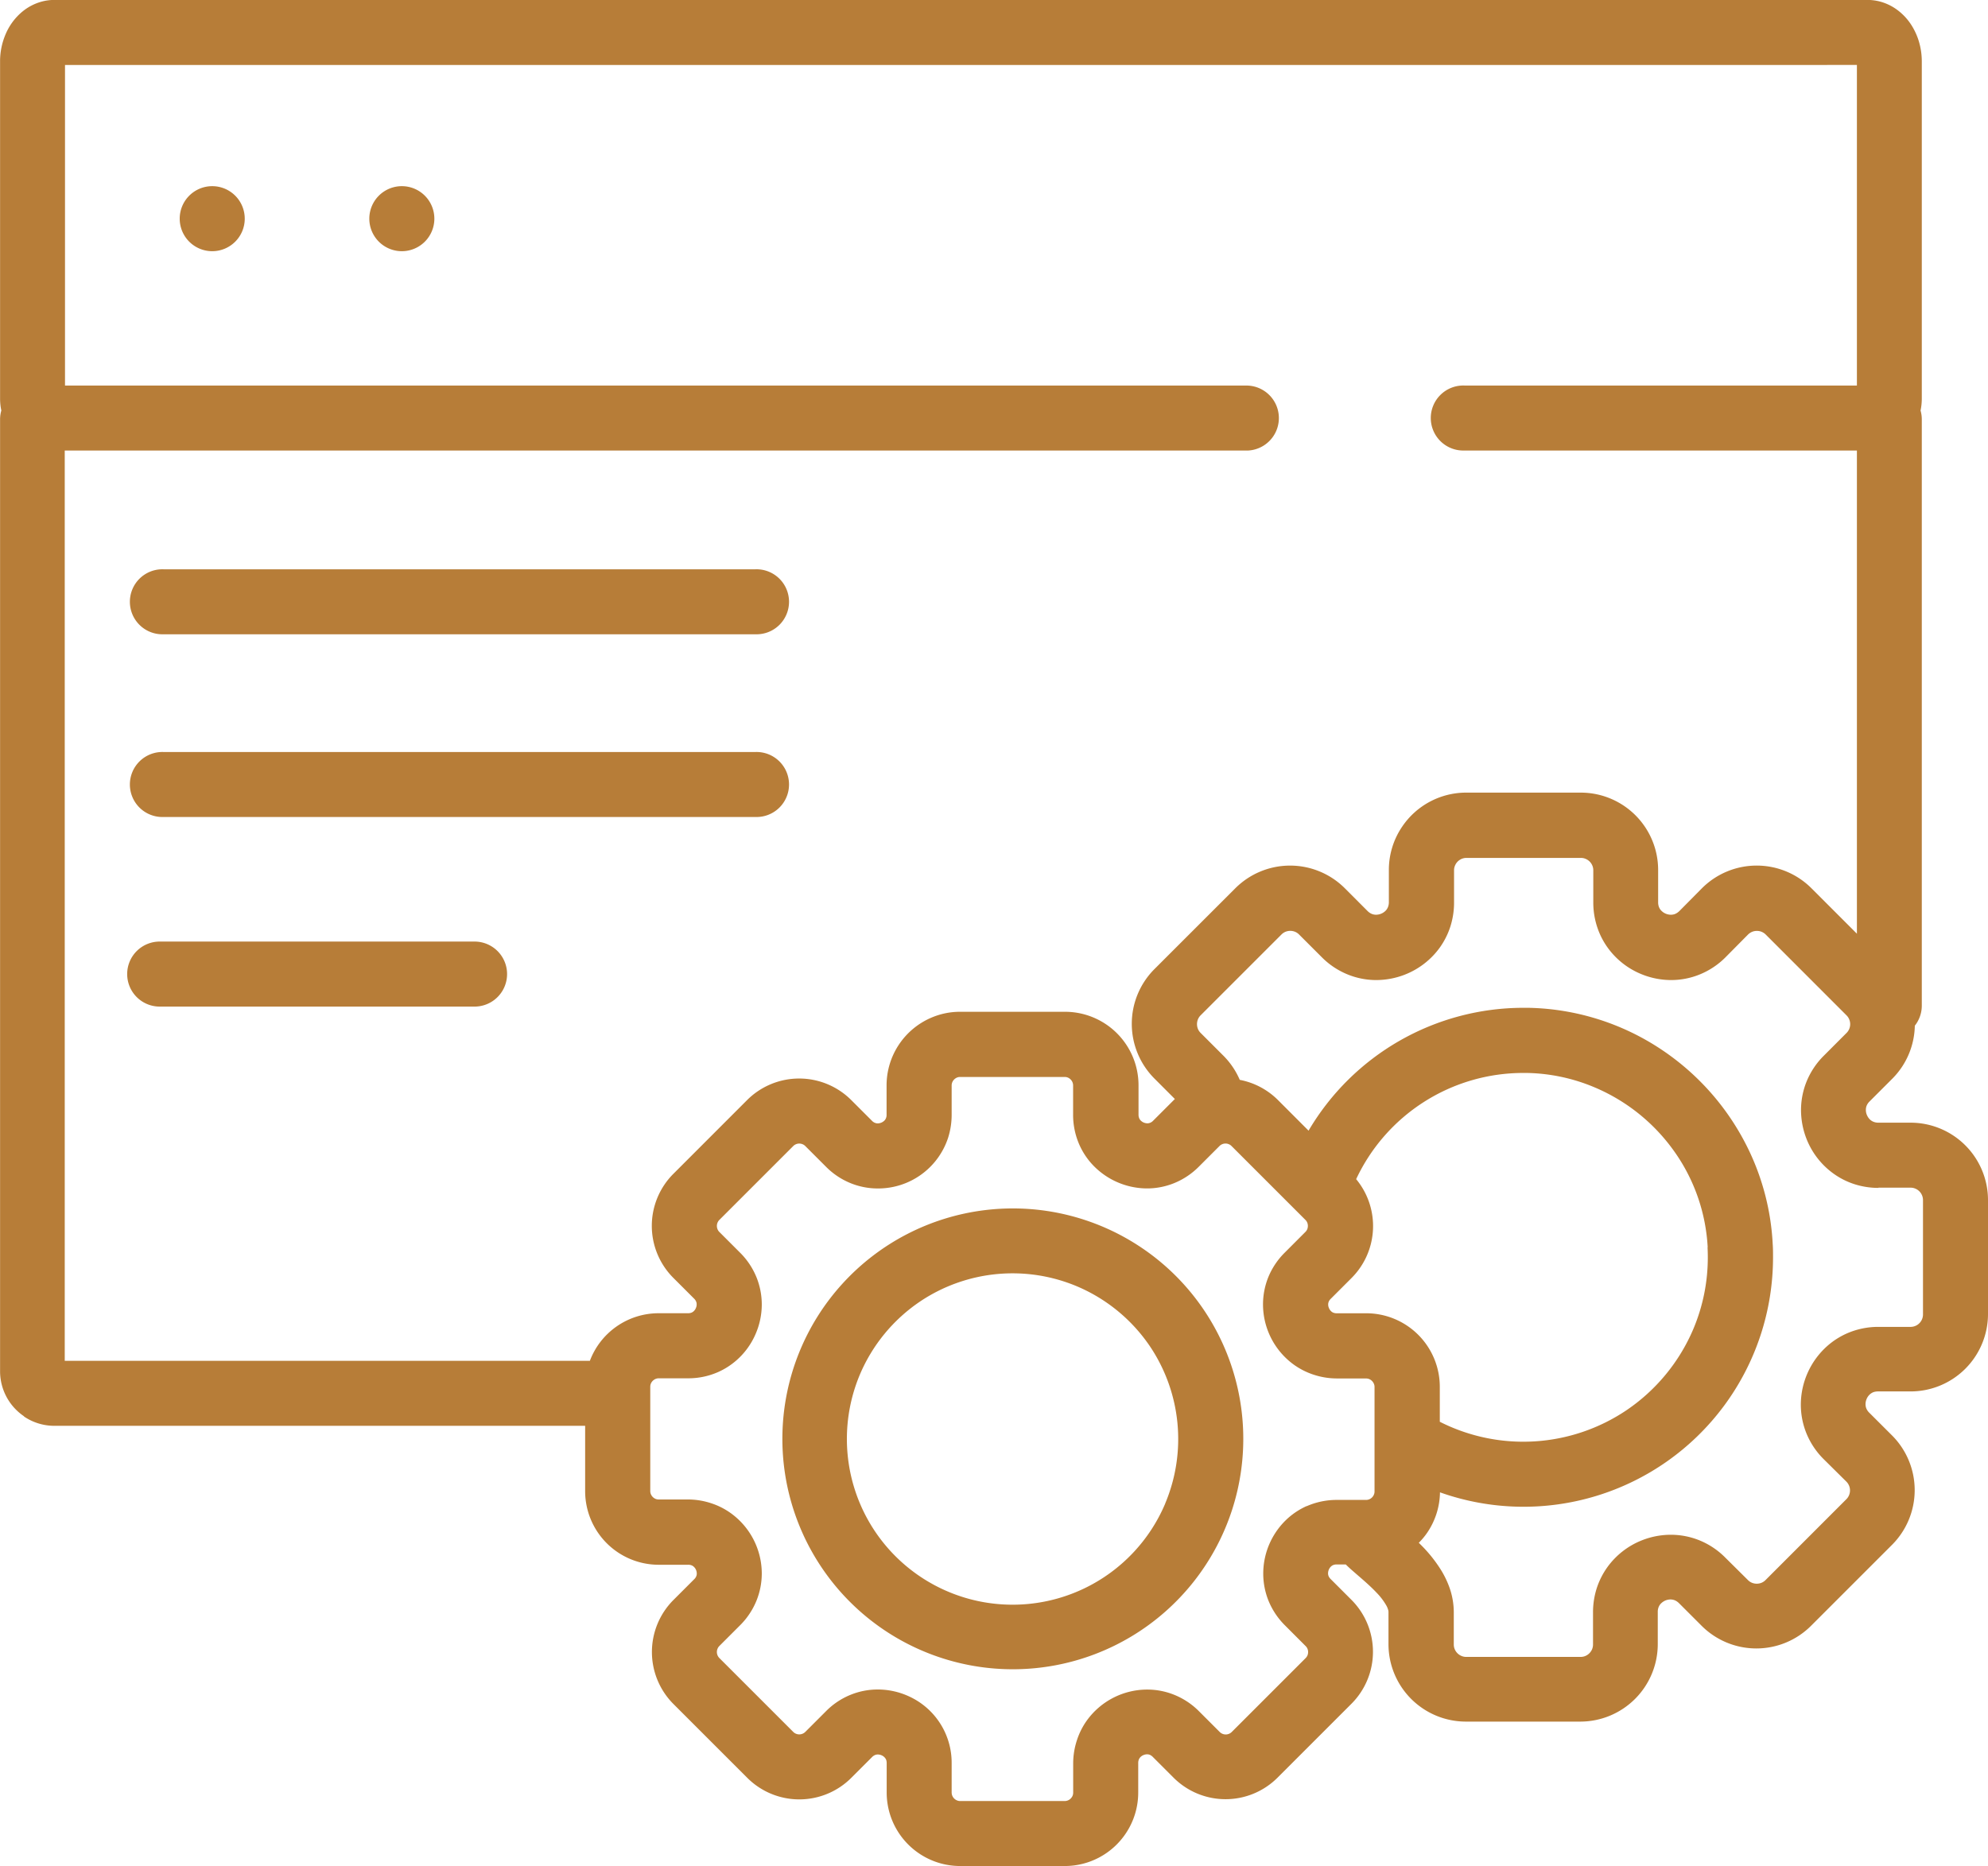 <svg xmlns="http://www.w3.org/2000/svg" width="53" height="49.76" viewBox="0 0 53 49.76"><defs><style>.a{fill:#b77d38;}</style></defs><g transform="translate(-896 -325.62)"><path class="a" d="M936.742,352.493h0Z"/><path class="a" d="M928.6,353.762h0Z"/><path class="a" d="M941.373,368.982h0Z"/><path class="a" d="M926.773,354.383h0Z"/><path class="a" d="M927.066,365.709a4.418,4.418,0,0,1-7.734.751,4.426,4.426,0,0,1-.407-4.189,4.436,4.436,0,0,1,1.6-1.944,4.424,4.424,0,0,1,4.188-.407,4.438,4.438,0,0,1,1.945,1.6,4.432,4.432,0,0,1,.407,4.188Zm-.631-6.818a6.144,6.144,0,1,0,2.227,2.705,6.133,6.133,0,0,0-2.227-2.705Z"/><path class="a" d="M916.139,345.672h-15.78a.867.867,0,1,0,0,1.733h15.78a.867.867,0,1,0,0-1.733Z"/><path class="a" d="M916.139,340.8h-15.78a.867.867,0,1,0,0,1.733h15.78a.867.867,0,1,0,0-1.733Z"/><path class="a" d="M946.078,357.289h.857a.316.316,0,0,1,.129.026.332.332,0,0,1,.147.121.337.337,0,0,1,.056.185v3.048a.332.332,0,0,1-.147.276.334.334,0,0,1-.185.056h-.857a2.08,2.08,0,0,0-.844.176,2.033,2.033,0,0,0-.517.332,2.1,2.1,0,0,0-.707,1.566,2.036,2.036,0,0,0,.149.764,2.073,2.073,0,0,0,.458.687h0l.606.6h0a.332.332,0,0,1,.073.362.326.326,0,0,1-.073.109l-2.154,2.155h0a.326.326,0,0,1-.109.073.34.34,0,0,1-.251,0,.326.326,0,0,1-.109-.073h0l-.605-.6a2.062,2.062,0,0,0-.687-.459,2.038,2.038,0,0,0-.765-.149,2.1,2.1,0,0,0-.767.147,2.073,2.073,0,0,0-.924.718,2.043,2.043,0,0,0-.282.557,2.1,2.1,0,0,0-.1.646v.856a.333.333,0,0,1-.025.129.344.344,0,0,1-.122.148.324.324,0,0,1-.186.056h-3.046a.313.313,0,0,1-.129-.026.332.332,0,0,1-.148-.122.322.322,0,0,1-.056-.185v-.856a1.99,1.99,0,0,0-.115-.66,2.488,2.488,0,0,0-.228-.472,3.718,3.718,0,0,0-.5-.632c-.03-.031-.06-.06-.09-.09a1.88,1.88,0,0,0,.231-.279,1.964,1.964,0,0,0,.334-1.066,6.651,6.651,0,0,0,8.879-6.27c0-.118,0-.237-.009-.356h0a6.561,6.561,0,0,0-.608-2.438,6.717,6.717,0,0,0-2.366-2.748,6.616,6.616,0,0,0-3.538-1.108h-.131a6.648,6.648,0,0,0-5.731,3.276l-.815-.816a1.959,1.959,0,0,0-1.019-.539,2.069,2.069,0,0,0-.443-.651l-.6-.6h0a.327.327,0,0,1-.073-.109.34.34,0,0,1,0-.251.32.32,0,0,1,.073-.11l2.155-2.155a.326.326,0,0,1,.109-.073.34.34,0,0,1,.251,0,.323.323,0,0,1,.11.074h0l.606.606h0a2.069,2.069,0,0,0,.687.458,2.02,2.02,0,0,0,.765.15,2.114,2.114,0,0,0,.767-.147,2.088,2.088,0,0,0,.925-.718,2.038,2.038,0,0,0,.281-.557,2.1,2.1,0,0,0,.1-.647v-.856a.316.316,0,0,1,.026-.129.327.327,0,0,1,.121-.147.321.321,0,0,1,.185-.056h3.048a.312.312,0,0,1,.129.026.327.327,0,0,1,.147.121.321.321,0,0,1,.056.185v.856a2.086,2.086,0,0,0,.177.845,2.025,2.025,0,0,0,.332.517,2.067,2.067,0,0,0,.709.522,2.1,2.1,0,0,0,.856.185,2.02,2.02,0,0,0,.765-.15,2.069,2.069,0,0,0,.687-.458h0l.6-.606h0a.345.345,0,0,1,.11-.073.34.34,0,0,1,.251,0,.345.345,0,0,1,.11.073l2.154,2.155h0a.32.32,0,0,1,.073.11.328.328,0,0,1,0,.251.327.327,0,0,1-.073.109l-.605.606a2.072,2.072,0,0,0-.459.687,2.037,2.037,0,0,0-.149.765,2.118,2.118,0,0,0,.147.767,2.073,2.073,0,0,0,.718.924,2.013,2.013,0,0,0,.557.282,2.094,2.094,0,0,0,.646.1Zm-4.555,1.588c.005.09.007.178.007.266a4.891,4.891,0,0,1-.386,1.915,4.949,4.949,0,0,1-1.783,2.166,4.925,4.925,0,0,1-4.976.307V362.6a1.962,1.962,0,0,0-1.961-1.962h-.783a.237.237,0,0,1-.1-.018.187.187,0,0,1-.049-.032.25.25,0,0,1-.06-.083.247.247,0,0,1-.023-.1.2.2,0,0,1,.014-.074.241.241,0,0,1,.055-.079h0l.553-.553a1.959,1.959,0,0,0,.124-2.637,4.919,4.919,0,0,1,4.454-2.832h.1a4.862,4.862,0,0,1,1.812.388,4.971,4.971,0,0,1,2.1,1.683,4.858,4.858,0,0,1,.906,2.58Zm-10.683,6.9a1.941,1.941,0,0,0-.492.315,1.99,1.99,0,0,0-.67,1.487,1.938,1.938,0,0,0,.141.726,1.98,1.98,0,0,0,.436.653l.552.553a.218.218,0,0,1,.067.161.231.231,0,0,1-.016.087.244.244,0,0,1-.051.075l-1.968,1.968a.234.234,0,0,1-.075.05.226.226,0,0,1-.172,0,.219.219,0,0,1-.075-.05l-.553-.553a1.962,1.962,0,0,0-.653-.435,1.919,1.919,0,0,0-.727-.142,1.985,1.985,0,0,0-1.606.821,1.906,1.906,0,0,0-.267.529,1.983,1.983,0,0,0-.1.614v.782a.223.223,0,0,1-.017.088.238.238,0,0,1-.084.1.226.226,0,0,1-.127.038H921.6a.211.211,0,0,1-.089-.018.229.229,0,0,1-.14-.21v-.782a1.945,1.945,0,0,0-1.156-1.789,1.989,1.989,0,0,0-.813-.175,1.919,1.919,0,0,0-.727.142,1.948,1.948,0,0,0-.652.435l-.553.553a.228.228,0,0,1-.162.067.227.227,0,0,1-.086-.017.219.219,0,0,1-.075-.05l-1.968-1.968a.239.239,0,0,1-.05-.075.233.233,0,0,1-.017-.087.228.228,0,0,1,.017-.086.219.219,0,0,1,.05-.075l.553-.553a1.978,1.978,0,0,0,.435-.653,1.938,1.938,0,0,0,.142-.726,1.987,1.987,0,0,0-.822-1.606,1.9,1.9,0,0,0-.529-.268,1.981,1.981,0,0,0-.613-.1h-.782a.227.227,0,0,1-.089-.017.235.235,0,0,1-.1-.084.219.219,0,0,1-.038-.127V362.6a.227.227,0,0,1,.017-.089.235.235,0,0,1,.084-.1.222.222,0,0,1,.127-.039h.782a1.964,1.964,0,0,0,.8-.167,1.927,1.927,0,0,0,.492-.316,1.96,1.96,0,0,0,.495-.673,1.986,1.986,0,0,0,.176-.813,1.943,1.943,0,0,0-.142-.727,1.973,1.973,0,0,0-.435-.652l-.553-.553a.219.219,0,0,1-.05-.075.229.229,0,0,1,0-.173.219.219,0,0,1,.05-.075l1.968-1.968a.219.219,0,0,1,.075-.05.227.227,0,0,1,.086-.017.233.233,0,0,1,.087.017.219.219,0,0,1,.075.05l.553.553a1.962,1.962,0,0,0,.652.435,1.919,1.919,0,0,0,.727.142,1.962,1.962,0,0,0,1.874-1.35,2.018,2.018,0,0,0,.095-.614v-.782a.228.228,0,0,1,.018-.089.235.235,0,0,1,.084-.1.214.214,0,0,1,.127-.038h2.783a.219.219,0,0,1,.088.017.238.238,0,0,1,.1.084.224.224,0,0,1,.038.127v.782a1.972,1.972,0,0,0,.168.8,1.934,1.934,0,0,0,.315.491,2,2,0,0,0,1.486.671,1.919,1.919,0,0,0,.727-.142,1.976,1.976,0,0,0,.653-.435l.553-.553a.219.219,0,0,1,.075-.05.226.226,0,0,1,.172,0,.219.219,0,0,1,.075.05l1.968,1.968a.222.222,0,0,1,.051.075.241.241,0,0,1,0,.173.222.222,0,0,1-.051.075l-.552.553a1.976,1.976,0,0,0-.436.652,1.942,1.942,0,0,0-.141.727,1.985,1.985,0,0,0,.821,1.606,1.936,1.936,0,0,0,.529.268,1.98,1.98,0,0,0,.613.1h.783a.243.243,0,0,1,.088.018.229.229,0,0,1,.1.084.215.215,0,0,1,.039.127v2.783a.211.211,0,0,1-.018.089.231.231,0,0,1-.083.1.226.226,0,0,1-.127.038h-.783a1.981,1.981,0,0,0-.8.168Zm14.665-38.425V335.9H935.041a.867.867,0,1,0,0,1.733h10.464v12.884l-1.211-1.211a2.064,2.064,0,0,0-2.921,0h0l-.6.606a.373.373,0,0,1-.114.078.3.3,0,0,1-.113.021.361.361,0,0,1-.13-.025.354.354,0,0,1-.154-.117.3.3,0,0,1-.04-.08.352.352,0,0,1-.016-.113v-.856a2.064,2.064,0,0,0-2.066-2.065h-3.048a2.059,2.059,0,0,0-1.712.91,2.049,2.049,0,0,0-.353,1.155v.856a.343.343,0,0,1-.028.141.3.3,0,0,1-.048.076.364.364,0,0,1-.265.118.3.3,0,0,1-.112-.021.349.349,0,0,1-.115-.078h0l-.605-.606h0a2.065,2.065,0,0,0-2.921,0l-2.155,2.154h0a2.065,2.065,0,0,0,0,2.92l.544.545-.026.025-.553.553a.222.222,0,0,1-.079.055.2.2,0,0,1-.075.015.258.258,0,0,1-.091-.018.246.246,0,0,1-.107-.081.189.189,0,0,1-.026-.053.231.231,0,0,1-.012-.079v-.782a1.96,1.96,0,0,0-1.961-1.961H921.6a1.934,1.934,0,0,0-.764.154,1.964,1.964,0,0,0-1.2,1.807v.782a.217.217,0,0,1-.019.1.187.187,0,0,1-.031.05.262.262,0,0,1-.186.083.2.2,0,0,1-.074-.015.216.216,0,0,1-.08-.055l-.553-.553a1.964,1.964,0,0,0-2.774,0l-1.968,1.969a1.962,1.962,0,0,0,0,2.773l.553.553a.223.223,0,0,1,.055.08.177.177,0,0,1,.014.074.231.231,0,0,1-.018.091.238.238,0,0,1-.08.107.205.205,0,0,1-.053.027.262.262,0,0,1-.079.011h-.782a1.959,1.959,0,0,0-1.835,1.269h-14V337.634h31.531a.867.867,0,0,0,0-1.733H897.733v-8.548ZM896.639,363.39a1.44,1.44,0,0,0,.812.249H911.6v1.743a1.963,1.963,0,0,0,1.962,1.962h.782a.234.234,0,0,1,.1.018.171.171,0,0,1,.049.032.23.23,0,0,1,.061.083.244.244,0,0,1,.022.1.181.181,0,0,1-.014.074.222.222,0,0,1-.055.079l-.553.553a1.963,1.963,0,0,0,0,2.774l1.968,1.968a1.96,1.96,0,0,0,2.774,0h0l.553-.553a.243.243,0,0,1,.08-.055.2.2,0,0,1,.074-.014.253.253,0,0,1,.091.018.238.238,0,0,1,.107.081.181.181,0,0,1,.027.052.262.262,0,0,1,.011.08v.782a1.96,1.96,0,0,0,1.962,1.961h2.783a1.956,1.956,0,0,0,1.626-.864,1.955,1.955,0,0,0,.335-1.1v-.782a.247.247,0,0,1,.019-.1.193.193,0,0,1,.032-.05.241.241,0,0,1,.083-.06.263.263,0,0,1,.1-.023.2.2,0,0,1,.075.014.251.251,0,0,1,.079.055l.553.553a1.96,1.96,0,0,0,2.774,0l1.968-1.968a1.96,1.96,0,0,0,0-2.774l-.553-.553a.252.252,0,0,1-.055-.079.2.2,0,0,1-.014-.074.258.258,0,0,1,.018-.092.244.244,0,0,1,.081-.107.18.18,0,0,1,.052-.026.233.233,0,0,1,.079-.011h.242c.061.06.121.115.182.168.124.109.252.217.376.329.093.084.182.169.26.252a1.692,1.692,0,0,1,.261.341.515.515,0,0,1,.049.114.205.205,0,0,1,.011.064v.856a2.065,2.065,0,0,0,2.066,2.066h3.046a2.067,2.067,0,0,0,2.067-2.066v-.856a.335.335,0,0,1,.027-.141.3.3,0,0,1,.048-.075.382.382,0,0,1,.119-.087.37.37,0,0,1,.146-.032.325.325,0,0,1,.113.022.356.356,0,0,1,.114.078l.6.6a2.063,2.063,0,0,0,2.922,0l2.155-2.155a2.063,2.063,0,0,0,0-2.92h0l-.606-.605h0a.337.337,0,0,1-.078-.114.3.3,0,0,1-.021-.112.353.353,0,0,1,.025-.13.343.343,0,0,1,.117-.154.275.275,0,0,1,.08-.041.375.375,0,0,1,.112-.016h.857A2.065,2.065,0,0,0,949,360.669v-3.048a2.064,2.064,0,0,0-2.065-2.065h-.857a.351.351,0,0,1-.141-.028.318.318,0,0,1-.075-.048.354.354,0,0,1-.086-.119.335.335,0,0,1-.032-.146.3.3,0,0,1,.021-.113.344.344,0,0,1,.078-.113l.606-.606a2.055,2.055,0,0,0,.6-1.413.861.861,0,0,0,.186-.535V336.8a.858.858,0,0,0-.033-.233,1.554,1.554,0,0,0,.033-.313v-8.994a1.871,1.871,0,0,0-.087-.566,1.753,1.753,0,0,0-.178-.386,1.517,1.517,0,0,0-.467-.478,1.4,1.4,0,0,0-.334-.155,1.335,1.335,0,0,0-.386-.057H897.451a1.315,1.315,0,0,0-.344.046,1.373,1.373,0,0,0-.5.257,1.577,1.577,0,0,0-.456.608,1.827,1.827,0,0,0-.149.731v8.994a1.544,1.544,0,0,0,.033.312.859.859,0,0,0-.033.234h0v25.385a1.449,1.449,0,0,0,.639,1.2Z"/><path class="a" d="M908.681,350.727h-8.394a.867.867,0,1,0,0,1.733h8.394a.867.867,0,0,0,0-1.733Z"/><path class="a" d="M901.658,332.318a.867.867,0,1,0-.867-.867.867.867,0,0,0,.867.867Z"/><path class="a" d="M906.713,332.318a.867.867,0,1,0-.867-.867.867.867,0,0,0,.867.867Z"/></g></svg>